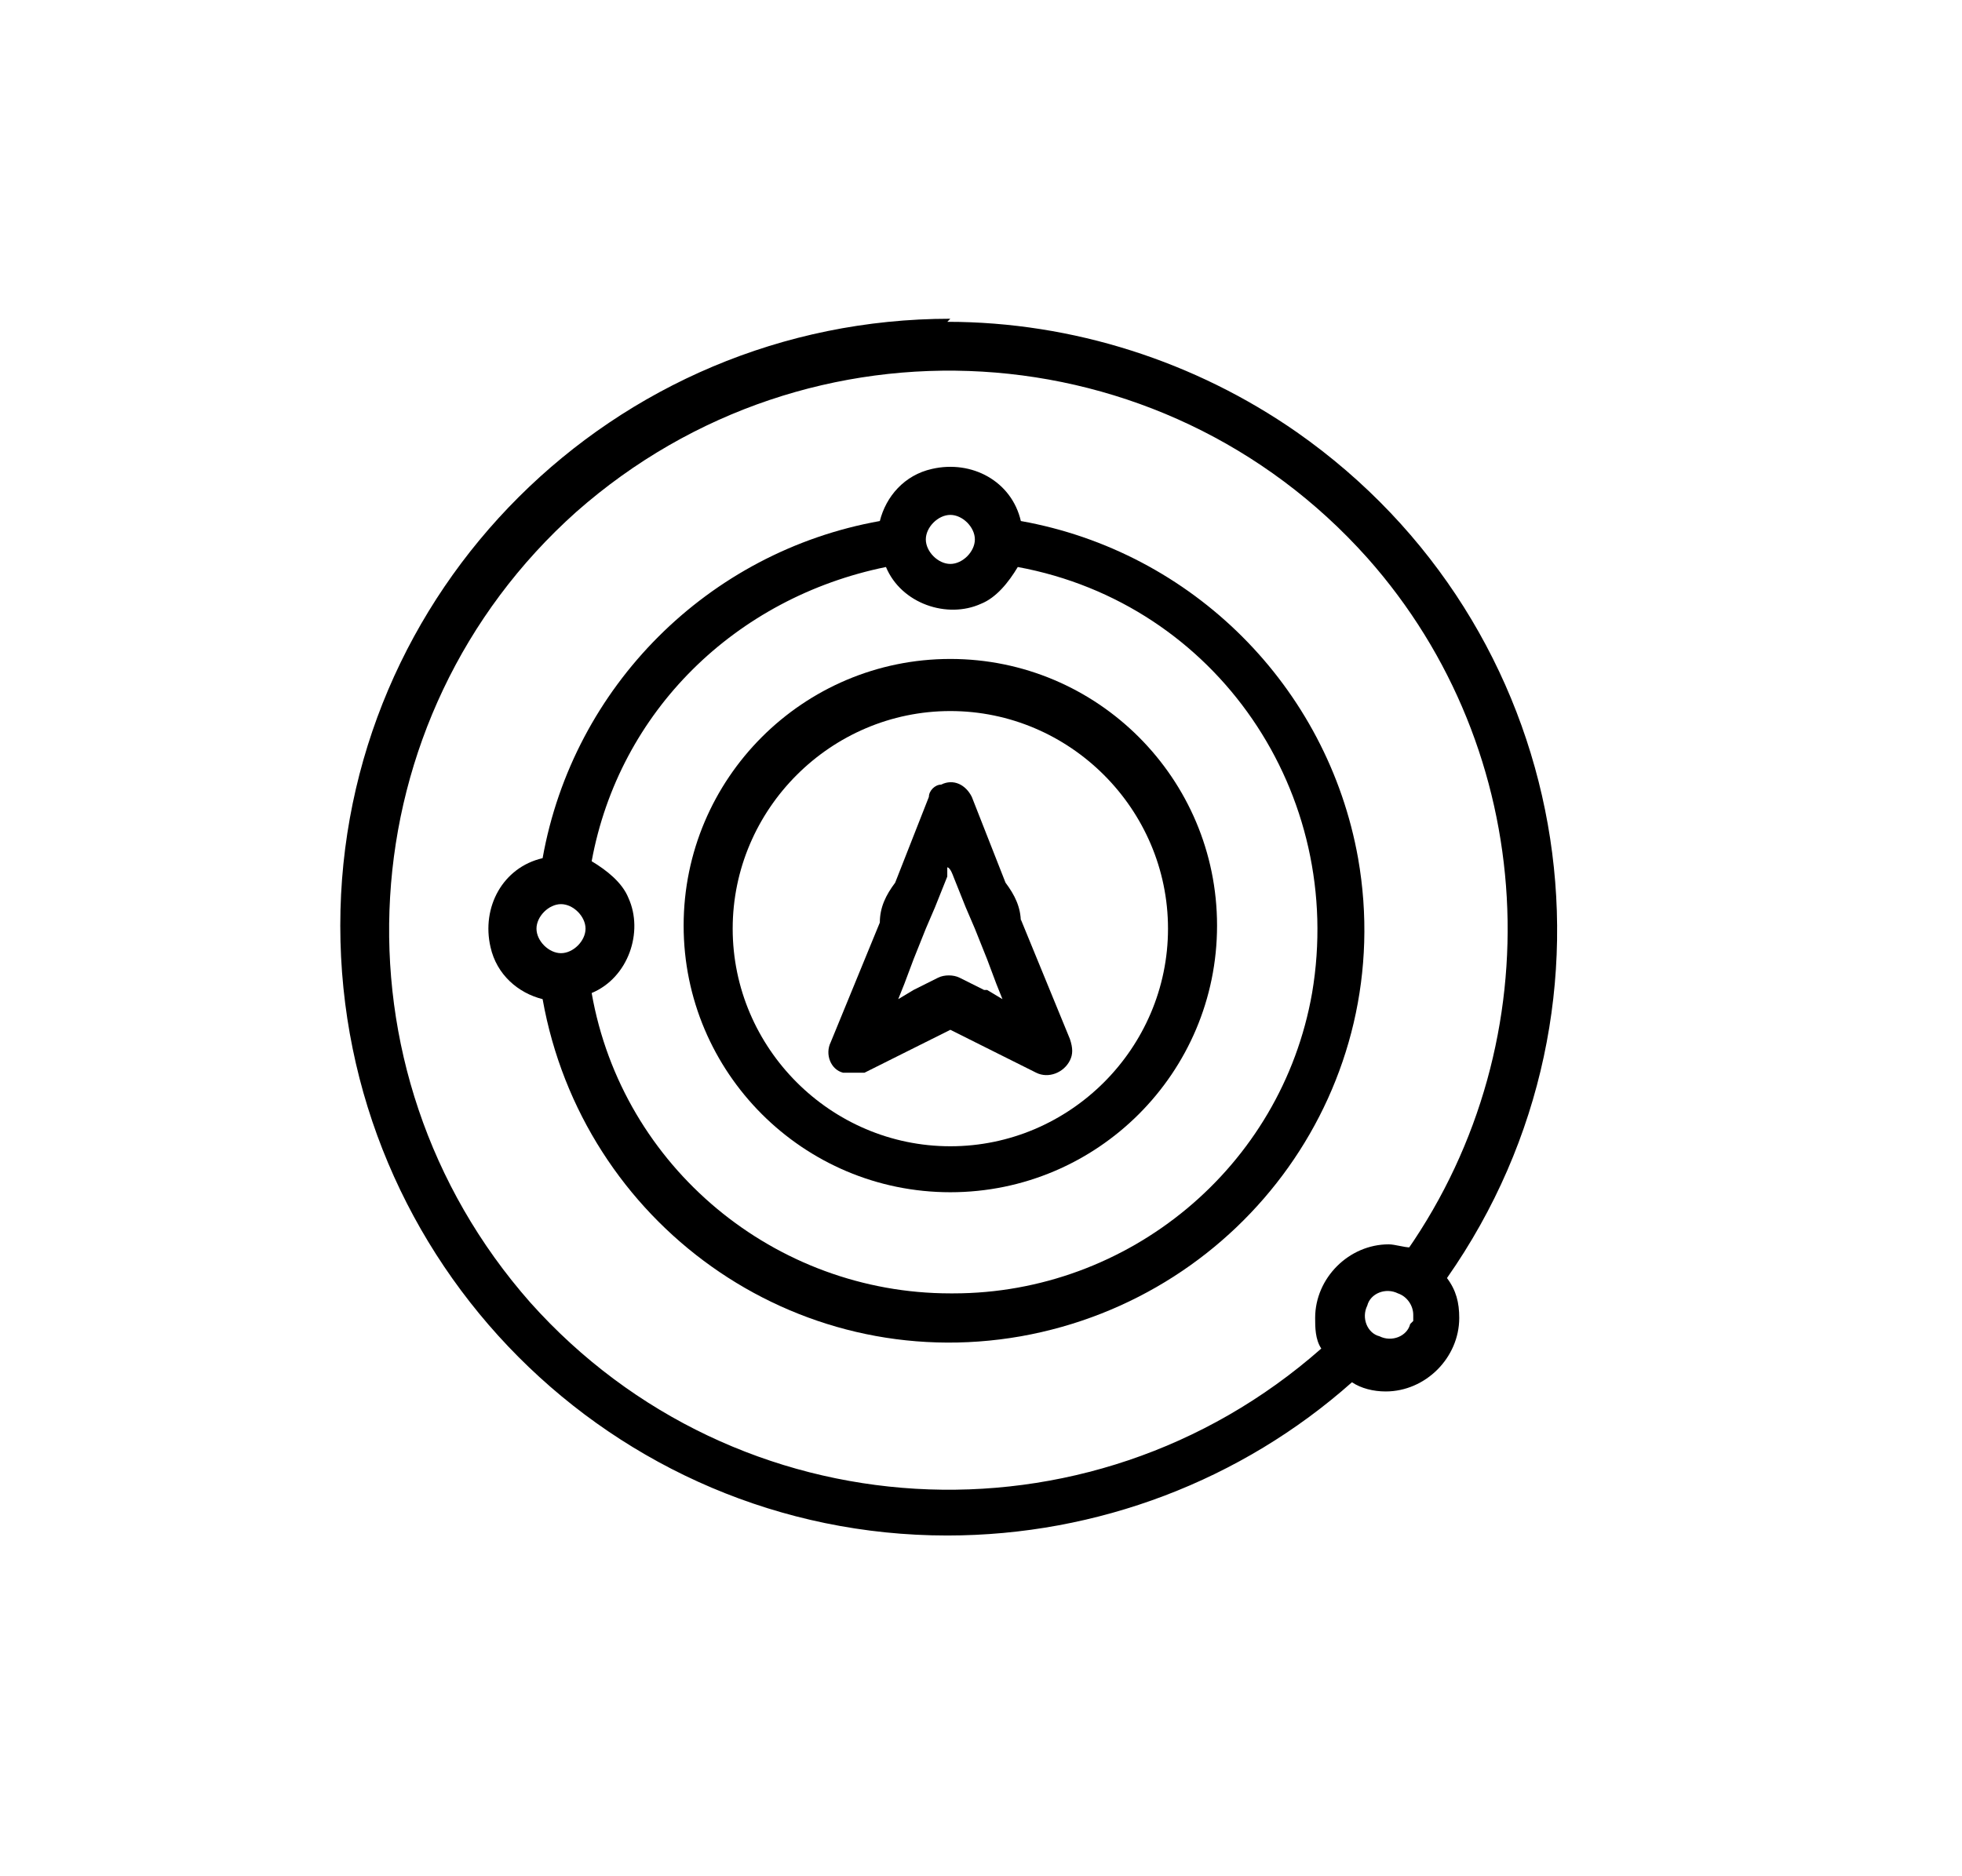 <?xml version="1.0" encoding="UTF-8"?>
<svg id="Calque_1" xmlns="http://www.w3.org/2000/svg" version="1.1" viewBox="0 0 64 61.2">
  <!-- Generator: Adobe Illustrator 29.5.1, SVG Export Plug-In . SVG Version: 2.1.0 Build 141)  -->
  <path d="M31,10.4c-11,0-19.9,8.9-19.9,19.8,0,11,8.9,19.9,19.8,19.9,4.9,0,9.6-1.8,13.2-5,.3.2.7.3,1.1.3,1.3,0,2.4-1.1,2.4-2.4,0-.5-.1-.9-.4-1.3,6.3-9,4.1-21.3-4.9-27.6-3.3-2.3-7.3-3.6-11.4-3.6ZM46,43.2c-.1.4-.6.6-1,.4-.4-.1-.6-.6-.4-1,.1-.4.6-.6,1-.4.3.1.5.4.5.7,0,0,0,.2,0,.2ZM46,40.7c-.2,0-.5-.1-.7-.1-1.3,0-2.4,1.1-2.4,2.4,0,.3,0,.7.2,1-7.6,6.7-19.1,6-25.8-1.5-6.7-7.6-6-19.1,1.5-25.8,7.6-6.7,19.1-6,25.8,1.5,5.6,6.3,6.1,15.7,1.3,22.6Z"/>
  <path d="M33.3,17c-.3-1.3-1.6-2-2.9-1.7-.9.2-1.5.9-1.7,1.7-5.6,1-10,5.4-11,11-1.3.3-2,1.6-1.7,2.9.2.9.9,1.5,1.7,1.7,1.3,7.3,8.2,12.3,15.6,11,7.3-1.3,12.3-8.2,11-15.6-1-5.6-5.4-10-11-11ZM31,16.8c.4,0,.8.4.8.8s-.4.8-.8.8-.8-.4-.8-.8c0-.4.4-.8.8-.8ZM18.3,31.1c-.4,0-.8-.4-.8-.8s.4-.8.8-.8.8.4.8.8c0,.4-.4.8-.8.8ZM31,42.2c-5.7,0-10.7-4.1-11.7-9.8,1.2-.5,1.7-2,1.2-3.1-.2-.5-.7-.9-1.2-1.2.9-4.9,4.7-8.6,9.6-9.6.5,1.2,2,1.7,3.1,1.2.5-.2.9-.7,1.2-1.2,6.5,1.2,10.7,7.4,9.6,13.9-1,5.7-6,9.8-11.7,9.8Z"/>
  <path d="M31,21.5c-4.8,0-8.7,3.9-8.7,8.7s3.9,8.7,8.7,8.7,8.7-3.9,8.7-8.7c0-4.8-3.9-8.7-8.7-8.7ZM31,37.4c-3.9,0-7.1-3.2-7.1-7.1s3.2-7.1,7.1-7.1,7.1,3.2,7.1,7.1c0,3.9-3.2,7.1-7.1,7.1Z"/>
  <path d="M33.3,30.1c0-.5-.2-.9-.5-1.3l-1.1-2.8c-.2-.4-.6-.6-1-.4-.2,0-.4.2-.4.4l-1.1,2.8c-.3.4-.5.8-.5,1.3l-1.6,3.9c-.2.4,0,.9.4,1,.2,0,.4,0,.7,0l2.8-1.4,2.8,1.4c.4.2.9,0,1.1-.4.1-.2.1-.4,0-.7l-1.6-3.9ZM32.1,32.3l-.8-.4c-.2-.1-.5-.1-.7,0l-.8.4-.5.3.2-.5.3-.8.4-1,.3-.7.4-1v-.3c.1,0,.2.3.2.3l.4,1,.3.7.4,1,.3.8.2.5-.5-.3Z"/>
</svg>